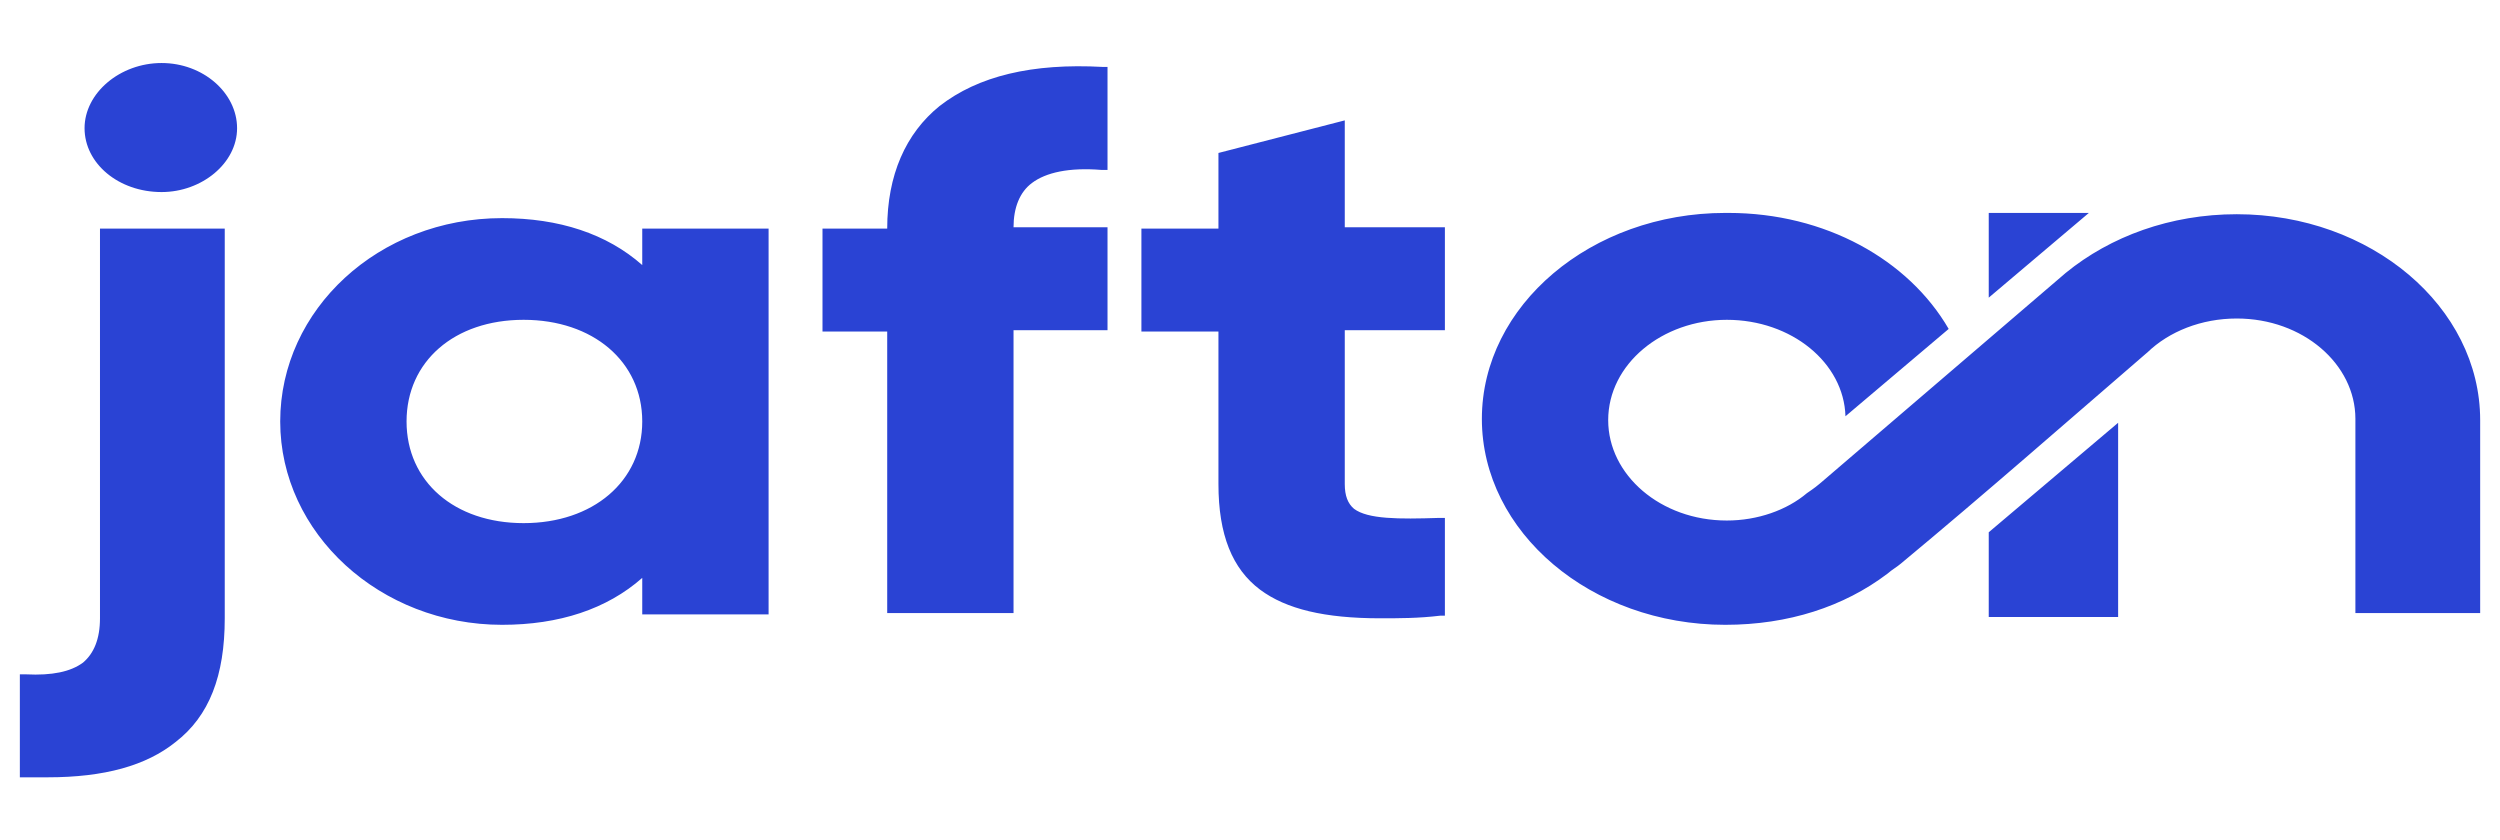 <?xml version="1.0" encoding="UTF-8"?>
<svg xmlns="http://www.w3.org/2000/svg" width="119" height="40" viewBox="0 0 119 40" fill="none">
  <path fill-rule="evenodd" clip-rule="evenodd" d="M112.117 29.183C112.117 29.183 112.117 21.675 112.117 19.938C112.117 17.332 109.623 15.161 106.47 15.161C104.783 15.161 103.244 15.781 102.217 16.774L102.143 16.836C98.403 20.062 94.444 23.537 90.484 26.825C90.264 27.011 90.117 27.073 89.824 27.321C87.77 28.872 85.13 29.741 82.124 29.741C75.744 29.741 70.537 25.336 70.537 19.938C70.537 14.54 75.744 10.135 82.124 10.135C82.124 10.135 82.124 10.135 82.197 10.135C82.197 10.135 82.197 10.135 82.27 10.135C86.89 10.135 90.85 12.369 92.757 15.657L87.844 19.814C87.77 17.27 85.277 15.223 82.197 15.223C79.117 15.223 76.55 17.332 76.55 20C76.55 22.606 79.044 24.777 82.197 24.777C83.664 24.777 85.057 24.281 86.01 23.474C86.377 23.226 86.524 23.102 86.597 23.04C86.67 22.978 86.524 23.102 86.597 23.04C86.597 23.04 86.67 22.978 86.744 22.916L98.33 12.989C100.457 11.252 103.316 10.197 106.47 10.197C112.85 10.197 118.056 14.602 118.056 20C118.056 21.923 118.056 22.792 118.056 23.102C118.056 23.288 118.056 23.35 118.056 23.288V29.183H112.117ZM100.823 29.369H94.664V25.336L100.823 20.124V29.369ZM99.43 10.135C98.037 11.314 94.664 14.168 94.664 14.168C94.664 14.168 94.664 11.314 94.664 10.135C94.957 10.135 99.064 10.135 99.43 10.135ZM30.571 12.617C28.885 11.128 26.611 10.383 23.898 10.383C18.032 10.383 13.338 14.726 13.338 20.062C13.338 25.398 18.105 29.741 23.898 29.741C26.611 29.741 28.885 28.996 30.571 27.507V29.244H36.585V10.88H30.571V12.617ZM30.571 20.062C30.571 22.916 28.225 24.901 24.925 24.901C21.625 24.901 19.352 22.916 19.352 20.062C19.352 17.208 21.625 15.223 24.925 15.223C28.225 15.223 30.571 17.208 30.571 20.062ZM52.498 3.186H52.718V8.088H52.424C50.884 7.963 49.784 8.212 49.124 8.708C48.538 9.142 48.244 9.887 48.244 10.818H52.718V15.719H48.244V29.183H42.231V15.781H39.151V10.88H42.231C42.231 8.336 43.111 6.35 44.724 5.047C46.558 3.62 49.124 3 52.498 3.186ZM4.685 10.88H10.698V29.431C10.698 32.161 9.965 34.084 8.352 35.325C6.959 36.442 4.979 37 2.265 37C1.899 37 1.532 37 1.165 37H0.945V32.099H1.239C2.485 32.161 3.365 31.974 3.952 31.54C4.465 31.106 4.759 30.423 4.759 29.431V10.88H4.685ZM64.011 15.781V23.04C64.011 23.599 64.157 23.971 64.451 24.219C65.111 24.715 66.577 24.715 68.484 24.653H68.777V29.306H68.557C67.531 29.431 66.577 29.431 65.698 29.431C63.057 29.431 61.224 28.996 59.977 28.066C58.658 27.073 57.998 25.46 57.998 23.04V15.781H54.331V10.88H57.998V7.281L64.011 5.73V10.818H68.777V15.719H64.011V15.781ZM11.285 6.102C11.285 7.777 9.598 9.142 7.692 9.142C5.639 9.142 4.025 7.777 4.025 6.102C4.025 4.427 5.712 3 7.692 3C9.672 3 11.285 4.427 11.285 6.102Z" fill="#2A43D4"></path>
</svg>
